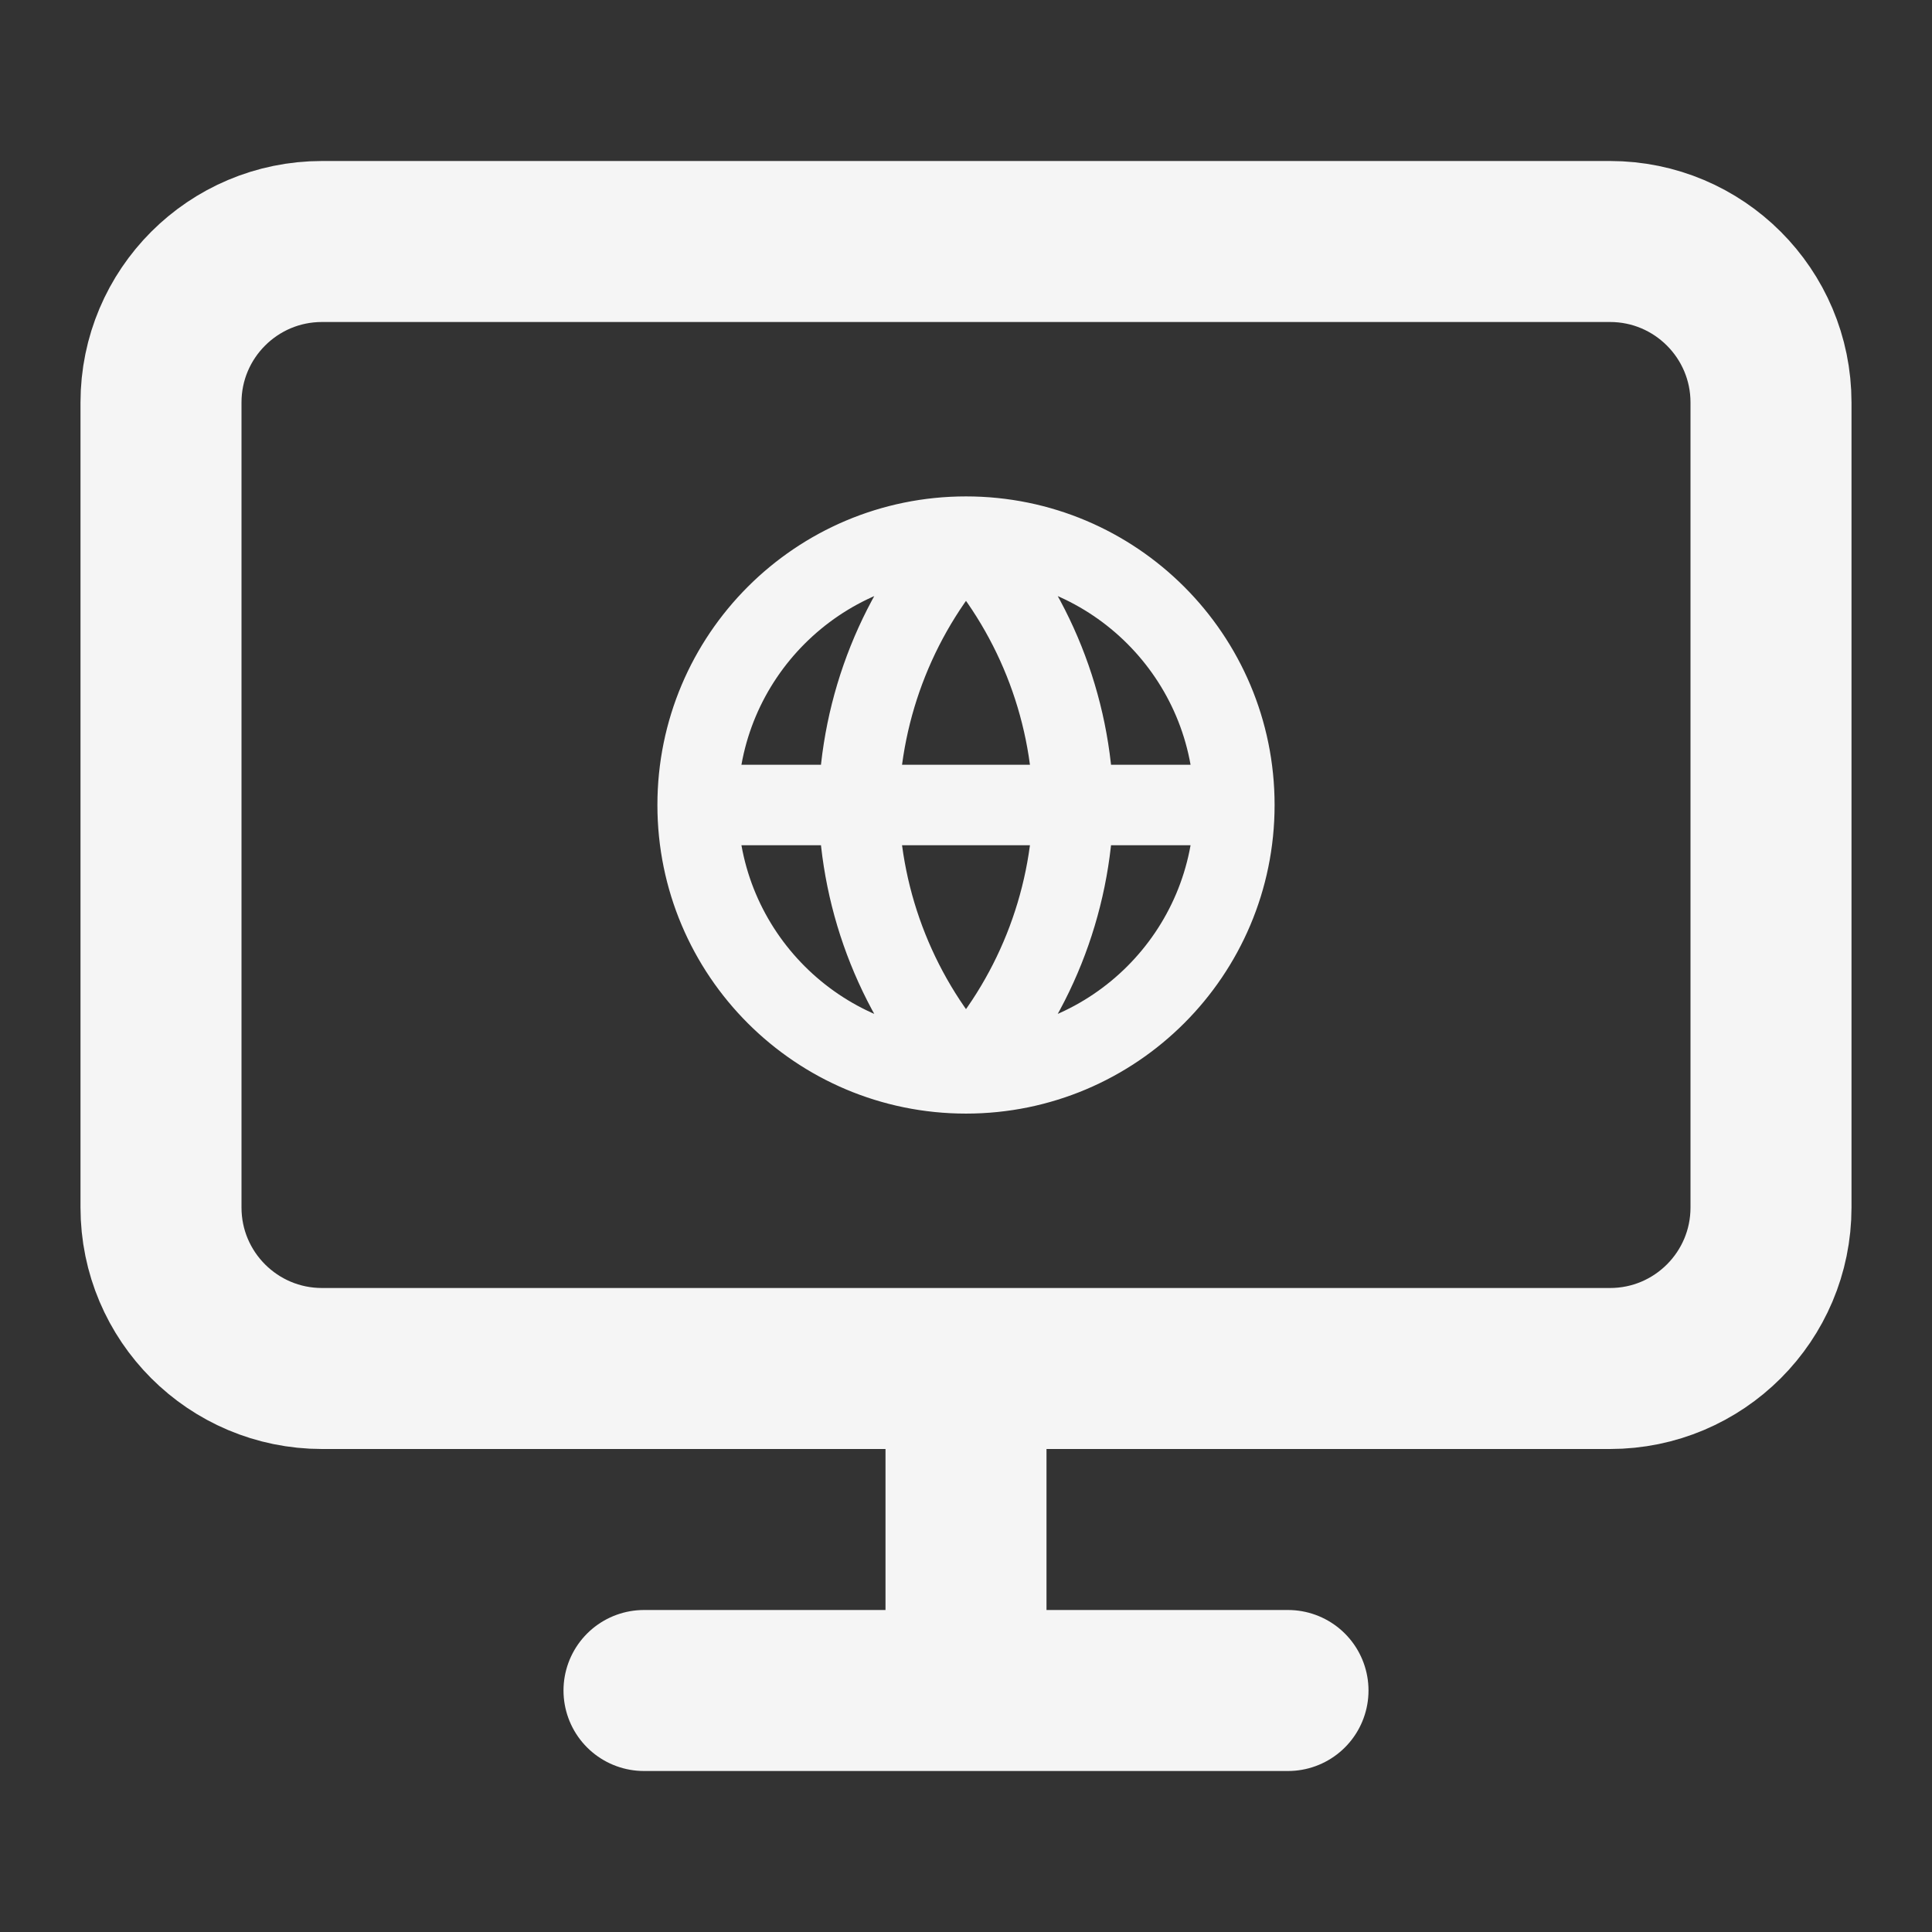 <svg width="48" height="48" viewBox="0 0 48 48" fill="none" xmlns="http://www.w3.org/2000/svg">
<rect x="0" y="0" width="48" height="48" fill="#333333" stroke="none"/>
<path d="M16 42H32M24 34V42M8 6H40C42.209 6 44 7.791 44 10V30C44 32.209 42.209 34 40 34H8C5.791 34 4 32.209 4 30V10C4 7.791 5.791 6 8 6Z" stroke="#F5F5F5" stroke-width="4" stroke-linecap="round" stroke-linejoin="round"/>
<g clip-path="url(#clip0_19_734)">
<path d="M30.667 20C30.667 23.682 27.682 26.667 24 26.667M30.667 20C30.667 16.318 27.682 13.333 24 13.333M30.667 20H17.333M24 26.667C20.318 26.667 17.333 23.682 17.333 20M24 26.667C25.668 24.841 26.615 22.472 26.667 20C26.615 17.528 25.668 15.159 24 13.333M24 26.667C22.332 24.841 21.385 22.472 21.333 20C21.385 17.528 22.332 15.159 24 13.333M17.333 20C17.333 16.318 20.318 13.333 24 13.333" stroke="#F5F5F5" stroke-width="2" stroke-linecap="round" stroke-linejoin="round"/>
</g>
<defs>
<clipPath id="clip0_19_734">
<rect width="16" height="16" fill="white" transform="translate(16 12)"/>
</clipPath>
</defs>
</svg>
